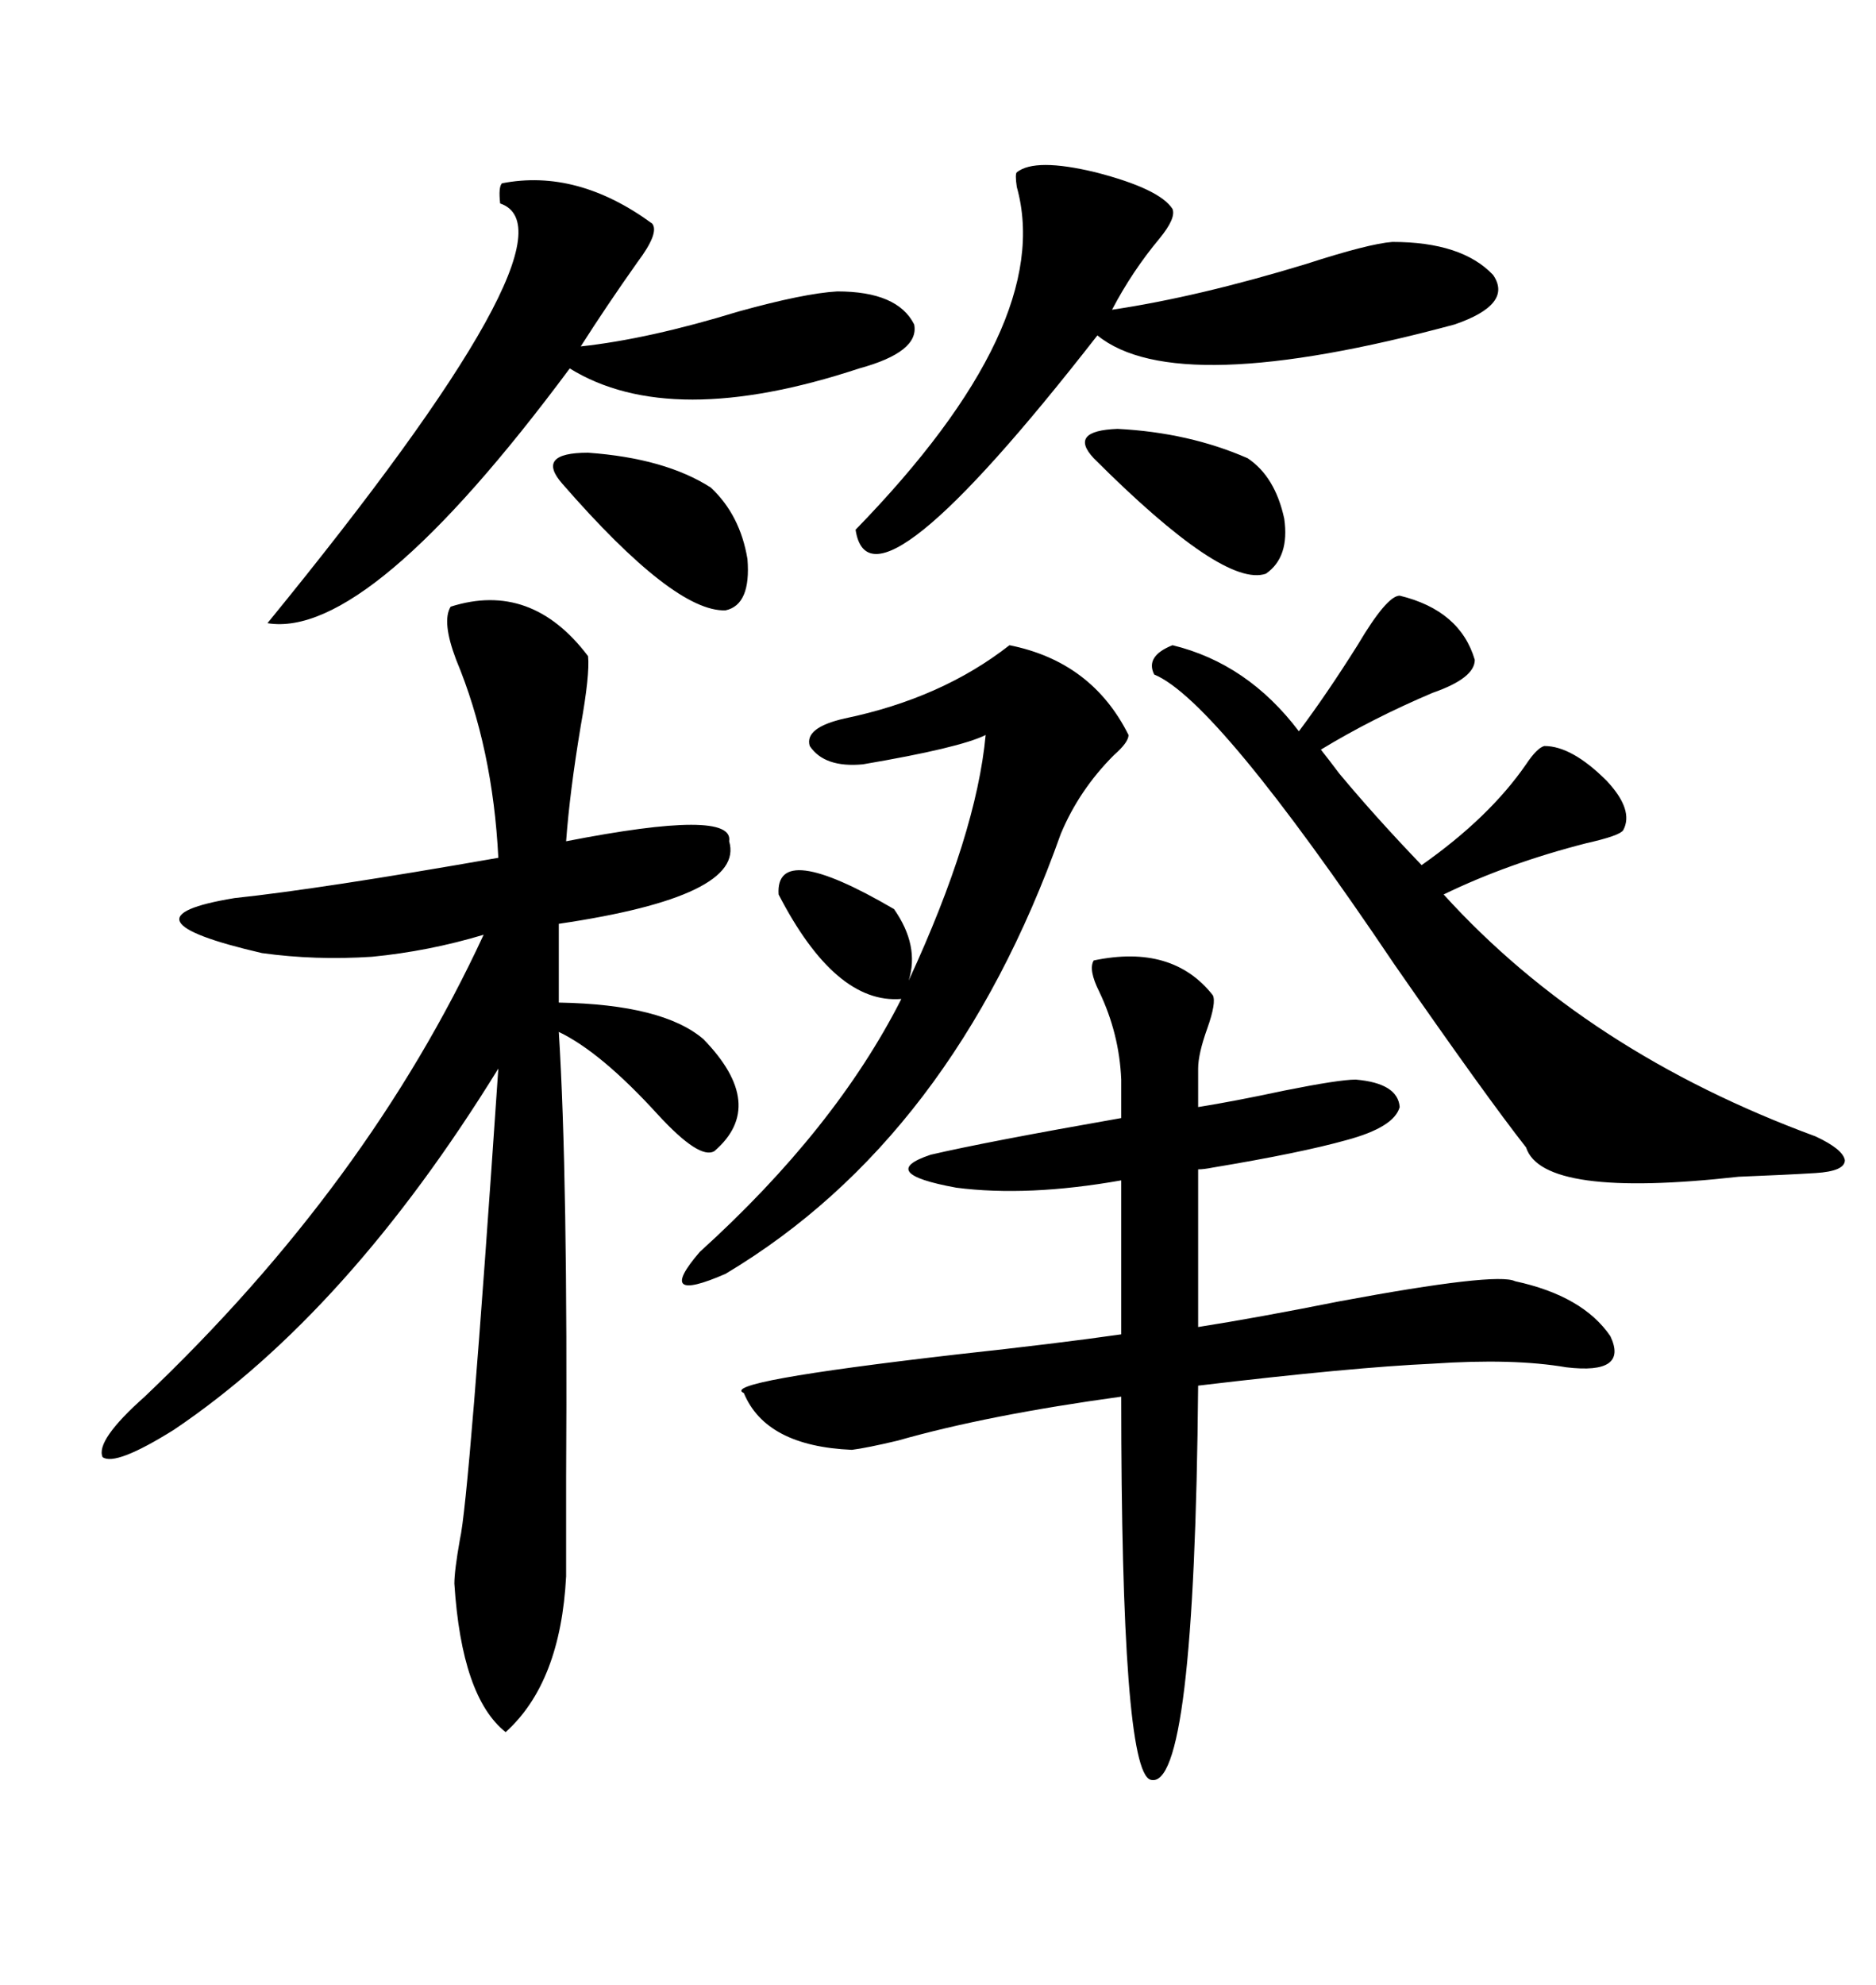 <svg xmlns="http://www.w3.org/2000/svg" xmlns:xlink="http://www.w3.org/1999/xlink" width="300" height="317.285"><path d="M94.04 104.88L94.04 104.88Q94.34 107.81 92.87 116.02L92.87 116.02Q91.11 126.56 90.53 134.47L90.53 134.47Q117.48 129.20 116.60 134.47L116.60 134.47Q119.24 143.26 89.36 147.66L89.36 147.66L89.36 160.25Q106.05 160.55 112.50 166.11L112.50 166.11Q122.75 176.66 114.26 183.98L114.26 183.98Q111.91 185.45 105.18 178.13L105.18 178.13Q96.09 168.16 89.36 164.94L89.36 164.94Q90.82 188.09 90.53 236.13L90.53 236.13Q90.53 246.68 90.53 251.95L90.53 251.95Q89.65 268.95 80.86 276.86L80.86 276.86Q73.83 271.29 72.66 253.13L72.66 253.13Q72.66 251.07 73.54 246.09L73.54 246.09Q75 239.94 79.69 170.80L79.69 170.80Q55.66 209.77 27.83 228.52L27.83 228.52Q18.46 234.38 16.41 232.91L16.41 232.91Q15.23 230.27 23.14 223.24L23.14 223.24Q58.89 189.26 77.34 149.41L77.34 149.41Q68.55 152.05 59.47 152.93L59.47 152.93Q50.39 153.52 41.89 152.34L41.89 152.34Q17.87 146.78 37.50 143.55L37.50 143.55Q51.27 142.09 79.69 137.11L79.69 137.11Q78.81 119.53 72.95 105.47L72.95 105.47Q70.61 99.32 72.07 96.97L72.07 96.97Q84.96 92.87 94.04 104.88ZM174.90 153.52L174.90 153.52Q187.50 150.88 193.95 159.08L193.95 159.08Q194.53 160.25 193.07 164.36L193.07 164.36Q191.60 168.46 191.60 170.80L191.60 170.80L191.60 176.95Q197.17 176.07 205.37 174.32L205.37 174.32Q214.16 172.56 216.80 172.56L216.80 172.56Q223.54 173.14 223.83 176.95L223.83 176.95Q222.95 180.18 215.33 182.23L215.33 182.23Q208.01 184.28 193.95 186.62L193.95 186.62Q192.48 186.91 191.60 186.91L191.60 186.91L191.60 212.11Q200.98 210.64 214.16 208.01L214.16 208.01Q239.36 203.32 242.29 204.79L242.29 204.79Q253.13 207.13 257.52 213.57L257.52 213.57Q260.45 219.73 250.49 218.55L250.49 218.55Q241.99 217.09 229.10 217.97L229.10 217.97Q216.21 218.55 191.60 221.48L191.60 221.48Q191.02 286.52 183.98 284.47L183.98 284.47Q179.30 283.01 179.30 223.24L179.30 223.24Q157.91 226.17 143.55 230.27L143.55 230.27Q138.57 231.45 136.23 231.74L136.23 231.74Q122.46 231.15 118.95 222.66L118.95 222.66Q114.84 220.90 152.93 216.50L152.93 216.50Q169.04 214.75 179.30 213.28L179.30 213.28L179.30 188.67Q164.36 191.31 152.93 189.84L152.93 189.84Q140.04 187.50 148.83 184.57L148.83 184.57Q157.62 182.52 179.30 178.71L179.30 178.71L179.30 172.56Q179.00 165.23 175.78 158.50L175.78 158.50Q174.02 154.98 174.90 153.52ZM223.83 95.21L223.83 95.21Q233.50 97.56 235.84 105.47L235.84 105.47Q235.84 108.40 229.10 110.74L229.10 110.74Q219.43 114.84 211.23 119.82L211.23 119.82Q212.40 121.29 214.16 123.63L214.16 123.63Q220.02 130.66 227.34 138.28L227.34 138.28Q238.18 130.66 244.04 122.17L244.04 122.17Q245.80 119.53 246.97 119.24L246.97 119.24Q251.37 119.24 256.93 124.80L256.93 124.80Q261.33 129.49 259.57 132.71L259.57 132.71Q258.98 133.59 253.71 134.77L253.71 134.77Q241.11 137.99 230.86 142.97L230.86 142.97Q253.71 168.16 290.33 181.64L290.33 181.64Q294.73 183.69 295.02 185.45L295.02 185.45Q295.02 187.21 290.33 187.50L290.33 187.50Q285.64 187.79 278.03 188.09L278.03 188.09Q246.68 191.60 244.04 183.40L244.04 183.40Q237.60 175.20 222.95 154.10L222.95 154.10Q194.53 111.91 184.57 107.81L184.57 107.81Q183.11 104.88 187.50 103.13L187.50 103.13Q199.51 106.05 207.71 116.89L207.71 116.89Q212.11 111.04 217.09 103.13L217.09 103.13Q221.78 95.21 223.83 95.21ZM161.43 103.13L161.43 103.13Q174.61 105.76 180.47 117.48L180.47 117.48Q180.47 118.65 178.13 120.70L178.13 120.70Q172.56 126.27 169.63 133.30L169.63 133.30Q152.34 181.93 116.02 203.61L116.02 203.61Q104.59 208.59 111.91 200.10L111.91 200.10Q133.59 180.47 144.14 159.67L144.14 159.67Q133.59 160.55 124.51 142.97L124.51 142.97Q123.93 134.18 142.97 145.31L142.97 145.31Q147.07 151.17 145.31 156.74L145.31 156.74Q156.15 133.30 157.62 117.48L157.62 117.48Q153.52 119.53 137.99 122.17L137.99 122.17Q131.84 122.75 129.49 119.24L129.49 119.24Q128.61 116.31 135.06 114.84L135.06 114.84Q150.59 111.62 161.43 103.13ZM80.27 29.30L80.27 29.30Q92.29 26.95 104.30 35.74L104.30 35.74Q105.47 37.21 101.95 41.89L101.95 41.89Q96.97 48.93 92.87 55.37L92.87 55.37Q103.71 54.20 118.07 49.80L118.07 49.80Q128.61 46.88 133.89 46.58L133.89 46.58Q143.55 46.58 146.19 51.86L146.19 51.86Q147.07 56.25 137.40 58.89L137.40 58.89Q107.23 68.85 91.11 58.89L91.11 58.89Q58.89 102.25 42.77 99.61L42.77 99.61Q93.75 37.21 79.98 32.52L79.98 32.52Q79.69 29.88 80.27 29.30ZM162.60 27.54L162.60 27.54Q165.53 25.20 175.20 27.54L175.20 27.54Q185.45 30.18 187.50 33.40L187.50 33.40Q188.09 34.86 185.45 38.09L185.45 38.09Q181.05 43.36 177.83 49.51L177.83 49.51Q191.60 47.46 208.89 42.19L208.89 42.19Q218.85 38.96 222.66 38.67L222.66 38.67Q233.79 38.67 238.77 43.95L238.77 43.95Q241.99 48.63 232.62 51.86L232.62 51.86Q188.09 63.87 175.49 53.61L175.49 53.61Q139.16 100.20 136.82 84.67L136.82 84.67Q168.75 51.86 162.60 29.88L162.60 29.88Q162.30 27.83 162.60 27.54ZM89.94 77.34L89.94 77.34Q85.55 72.36 94.04 72.36L94.04 72.36Q106.35 73.24 113.67 77.93L113.67 77.93Q118.36 82.32 119.53 89.36L119.53 89.36Q120.12 96.68 116.02 97.56L116.02 97.56Q107.81 97.85 89.94 77.34ZM174.90 73.24L174.90 73.24Q170.80 68.85 178.71 68.55L178.71 68.55Q190.14 69.14 199.51 73.24L199.51 73.24Q203.91 76.17 205.37 82.91L205.37 82.91Q206.25 89.06 202.44 91.70L202.44 91.70Q195.70 94.04 174.90 73.24Z"/></svg>